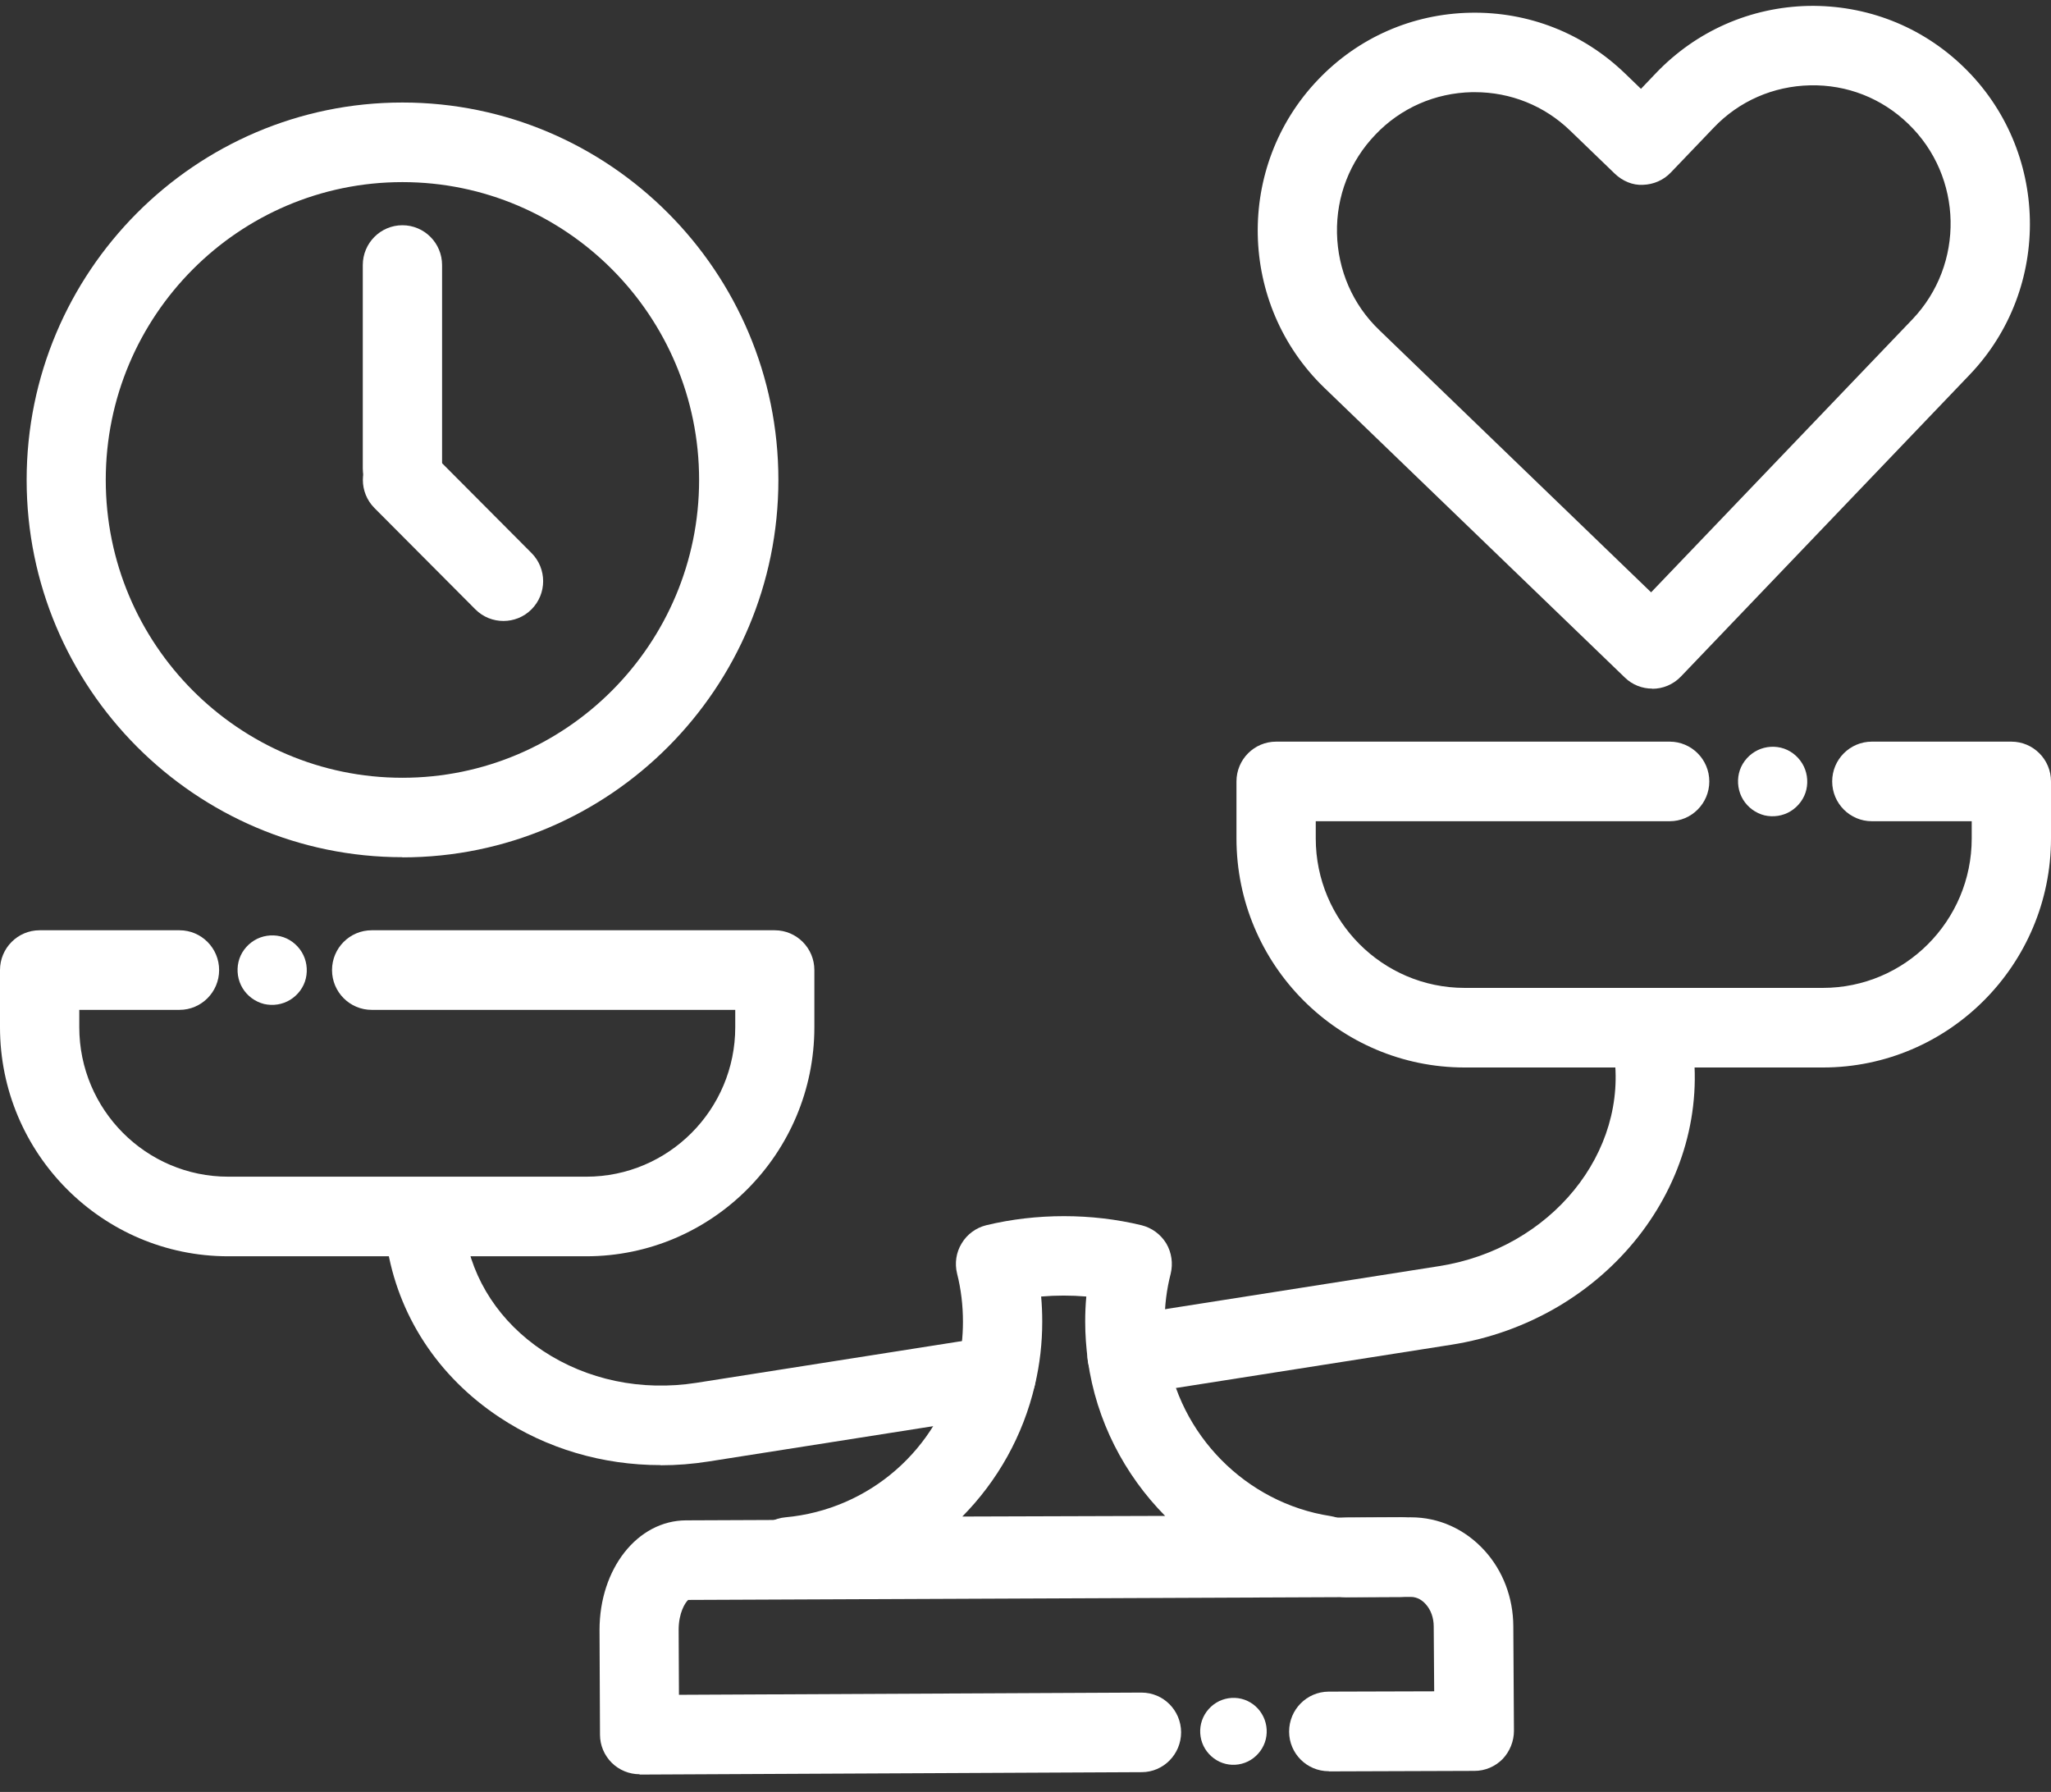 <svg width="87" height="76" viewBox="0 0 87 76" fill="none" xmlns="http://www.w3.org/2000/svg">
<rect x="0" y="0" width="87" height="76" fill="#333333" stroke="none"/>
<g clip-path="url(#clip0_639_12002)">
<path d="M70.084 29.206C69.667 29.206 69.244 29.051 68.921 28.734L56.175 16.446C52.516 12.915 52.395 7.049 55.913 3.376C57.614 1.594 59.908 0.588 62.37 0.54C64.838 0.493 67.159 1.405 68.934 3.119L69.607 3.768L70.252 3.092C71.961 1.31 74.254 0.304 76.716 0.25C79.178 0.21 81.505 1.114 83.281 2.829C86.94 6.36 87.061 12.227 83.543 15.9L71.302 28.693C70.972 29.038 70.528 29.213 70.091 29.213L70.084 29.206ZM62.558 3.909C62.518 3.909 62.477 3.909 62.437 3.909C60.877 3.943 59.417 4.578 58.341 5.712C57.258 6.839 56.68 8.325 56.713 9.891C56.747 11.457 57.379 12.922 58.509 14.002L70.037 25.122L81.115 13.55C83.348 11.214 83.274 7.494 80.947 5.253C79.823 4.166 78.35 3.585 76.783 3.619C75.223 3.653 73.763 4.287 72.687 5.422L70.871 7.319C70.562 7.643 70.138 7.825 69.694 7.839C69.257 7.866 68.82 7.676 68.497 7.366L66.607 5.543C65.511 4.483 64.078 3.909 62.558 3.909Z" fill="white"/>
<path d="M51.991 74.811C51.628 74.724 51.312 74.487 51.117 74.17C50.922 73.853 50.861 73.461 50.949 73.096C51.036 72.732 51.272 72.415 51.588 72.219C51.904 72.023 52.294 71.962 52.657 72.05C53.02 72.138 53.337 72.374 53.525 72.691C53.72 73.009 53.78 73.4 53.693 73.765C53.605 74.129 53.37 74.447 53.054 74.642C52.738 74.838 52.348 74.899 51.991 74.811Z" fill="white"/>
<path d="M27.132 75.25C26.688 75.25 26.265 75.075 25.949 74.764C25.632 74.447 25.451 74.021 25.451 73.576L25.431 69.133C25.431 66.534 27.038 64.489 29.103 64.482L59.437 64.353H59.444C60.372 64.353 61.118 65.103 61.125 66.035C61.125 66.966 60.379 67.722 59.45 67.729L29.191 67.857C29.063 67.972 28.787 68.404 28.787 69.127L28.8 71.881L48.413 71.787H48.42C49.348 71.787 50.095 72.536 50.101 73.468C50.101 74.399 49.355 75.162 48.427 75.162L27.132 75.264H27.126L27.132 75.25Z" fill="white"/>
<path d="M56.363 75.122C55.435 75.122 54.682 74.372 54.682 73.441C54.682 72.509 55.428 71.753 56.357 71.746L60.836 71.733L60.816 68.985C60.816 68.614 60.695 68.276 60.473 68.033C60.345 67.891 60.137 67.729 59.841 67.729L57.103 67.743C56.175 67.743 55.428 66.993 55.422 66.062C55.422 65.13 56.168 64.374 57.096 64.367L59.834 64.353H59.847C61.038 64.353 62.141 64.853 62.968 65.758C63.755 66.622 64.186 67.763 64.192 68.971L64.219 73.407C64.219 73.853 64.044 74.285 63.735 74.609C63.419 74.926 62.995 75.108 62.544 75.108L56.377 75.129L56.363 75.122Z" fill="white"/>
<path d="M24.866 53.282H9.679C4.345 53.282 0 48.927 0 43.566V41.143C0 40.211 0.753 39.455 1.681 39.455H7.614C8.542 39.455 9.295 40.211 9.295 41.143C9.295 42.074 8.542 42.831 7.614 42.831H3.363V43.566C3.363 47.063 6.195 49.906 9.679 49.906H24.872C28.357 49.906 31.188 47.063 31.188 43.566V42.831H15.766C14.837 42.831 14.084 42.074 14.084 41.143C14.084 40.211 14.837 39.455 15.766 39.455H32.863C33.791 39.455 34.544 40.211 34.544 41.143V43.566C34.544 48.92 30.206 53.282 24.866 53.282Z" fill="white"/>
<path d="M77.322 45.275H62.128C56.794 45.275 52.449 40.92 52.449 35.559V33.142C52.449 32.211 53.202 31.455 54.13 31.455H70.824C71.752 31.455 72.506 32.211 72.506 33.142C72.506 34.074 71.752 34.83 70.824 34.83H55.812V35.559C55.812 39.056 58.644 41.899 62.128 41.899H77.322C80.805 41.899 83.637 39.056 83.637 35.559V34.83H79.4C78.472 34.83 77.718 34.074 77.718 33.142C77.718 32.211 78.472 31.455 79.4 31.455H85.319C86.247 31.455 87 32.211 87 33.142V35.559C87 40.913 82.662 45.275 77.322 45.275Z" fill="white"/>
<path d="M47.808 59.175C46.994 59.175 46.281 58.581 46.147 57.751C46.005 56.833 46.631 55.968 47.546 55.82L61.045 53.7C65.786 52.957 69.109 48.873 68.45 44.606C68.309 43.688 68.934 42.824 69.849 42.682C70.763 42.54 71.624 43.168 71.766 44.086C72.714 50.189 68.134 56.002 61.556 57.035L48.057 59.155C47.969 59.169 47.882 59.175 47.794 59.175H47.808Z" fill="white"/>
<path d="M28.02 62.139C25.565 62.139 23.191 61.444 21.18 60.107C18.564 58.372 16.869 55.766 16.405 52.782C16.263 51.864 16.889 50.999 17.804 50.858C18.718 50.716 19.579 51.344 19.721 52.262C20.037 54.301 21.214 56.083 23.03 57.292C24.899 58.527 27.206 59.013 29.54 58.649L41.997 56.691C42.912 56.549 43.773 57.177 43.92 58.095C44.062 59.013 43.436 59.877 42.522 60.026L30.065 61.984C29.386 62.092 28.7 62.146 28.027 62.146L28.02 62.139Z" fill="white"/>
<path d="M33.468 67.722C32.574 67.722 31.834 67.013 31.787 66.116C31.747 65.211 32.419 64.434 33.314 64.353C36.872 64.029 39.811 61.464 40.625 57.974C40.773 57.346 40.847 56.704 40.847 56.063C40.847 55.367 40.766 54.679 40.598 54.017C40.49 53.578 40.557 53.119 40.793 52.734C41.022 52.35 41.398 52.073 41.835 51.965C43.961 51.452 46.301 51.452 48.42 51.965C48.857 52.073 49.234 52.35 49.469 52.734C49.698 53.119 49.765 53.585 49.658 54.024C49.489 54.679 49.402 55.367 49.402 56.063C49.402 56.455 49.429 56.86 49.483 57.258C49.994 60.85 52.852 63.746 56.431 64.299C57.298 64.434 57.917 65.211 57.85 66.095C57.783 66.973 57.056 67.655 56.175 67.655L33.468 67.722ZM44.163 54.989C44.196 55.34 44.21 55.698 44.21 56.056C44.21 56.954 44.109 57.859 43.9 58.736C43.396 60.904 42.306 62.814 40.82 64.32L49.422 64.293C47.694 62.544 46.503 60.255 46.147 57.717C46.073 57.157 46.032 56.603 46.032 56.056C46.032 55.698 46.046 55.34 46.08 54.989C45.447 54.935 44.795 54.935 44.163 54.989Z" fill="white"/>
<path d="M74.846 34.581C74.469 34.486 74.14 34.243 73.938 33.912C73.736 33.581 73.676 33.176 73.763 32.798C73.851 32.42 74.1 32.089 74.429 31.887C74.759 31.684 75.162 31.623 75.539 31.711C75.916 31.799 76.245 32.049 76.447 32.38C76.649 32.71 76.709 33.115 76.622 33.493C76.534 33.872 76.285 34.202 75.956 34.405C75.626 34.608 75.223 34.668 74.846 34.581Z" fill="white"/>
<path d="M11.199 42.581C10.822 42.486 10.492 42.243 10.291 41.912C10.089 41.581 10.028 41.176 10.116 40.798C10.203 40.42 10.452 40.09 10.782 39.887C11.111 39.684 11.515 39.624 11.892 39.711C12.268 39.799 12.598 40.049 12.8 40.38C13.001 40.711 13.062 41.116 12.974 41.494C12.887 41.872 12.638 42.203 12.309 42.405C11.979 42.608 11.575 42.669 11.199 42.581Z" fill="white"/>
<path d="M17.07 36.356C8.28 36.356 1.13 29.179 1.13 20.355C1.13 11.531 8.28 4.348 17.07 4.348C25.861 4.348 33.018 11.525 33.018 20.355C33.018 29.186 25.868 36.363 17.07 36.363V36.356ZM17.07 7.724C10.129 7.724 4.486 13.388 4.486 20.355C4.486 27.323 10.129 32.987 17.07 32.987C24.012 32.987 29.655 27.323 29.655 20.355C29.655 13.388 24.012 7.724 17.07 7.724Z" fill="white"/>
<path d="M17.07 21.557C16.142 21.557 15.389 20.801 15.389 19.869V11.241C15.389 10.31 16.142 9.553 17.07 9.553C17.999 9.553 18.752 10.31 18.752 11.241V19.869C18.752 20.801 17.999 21.557 17.07 21.557Z" fill="white"/>
<path d="M21.355 26.337C20.924 26.337 20.494 26.175 20.164 25.844L15.887 21.55C15.227 20.889 15.227 19.822 15.887 19.16C16.546 18.499 17.608 18.499 18.268 19.16L22.545 23.454C23.204 24.116 23.204 25.183 22.545 25.844C22.216 26.175 21.785 26.337 21.355 26.337Z" fill="white"/>
</g>
<defs>
<clipPath id="clip0_639_12002">
<rect width="87" height="75" fill="white" transform="translate(0 0.25)"/>
</clipPath>
</defs>
</svg>
